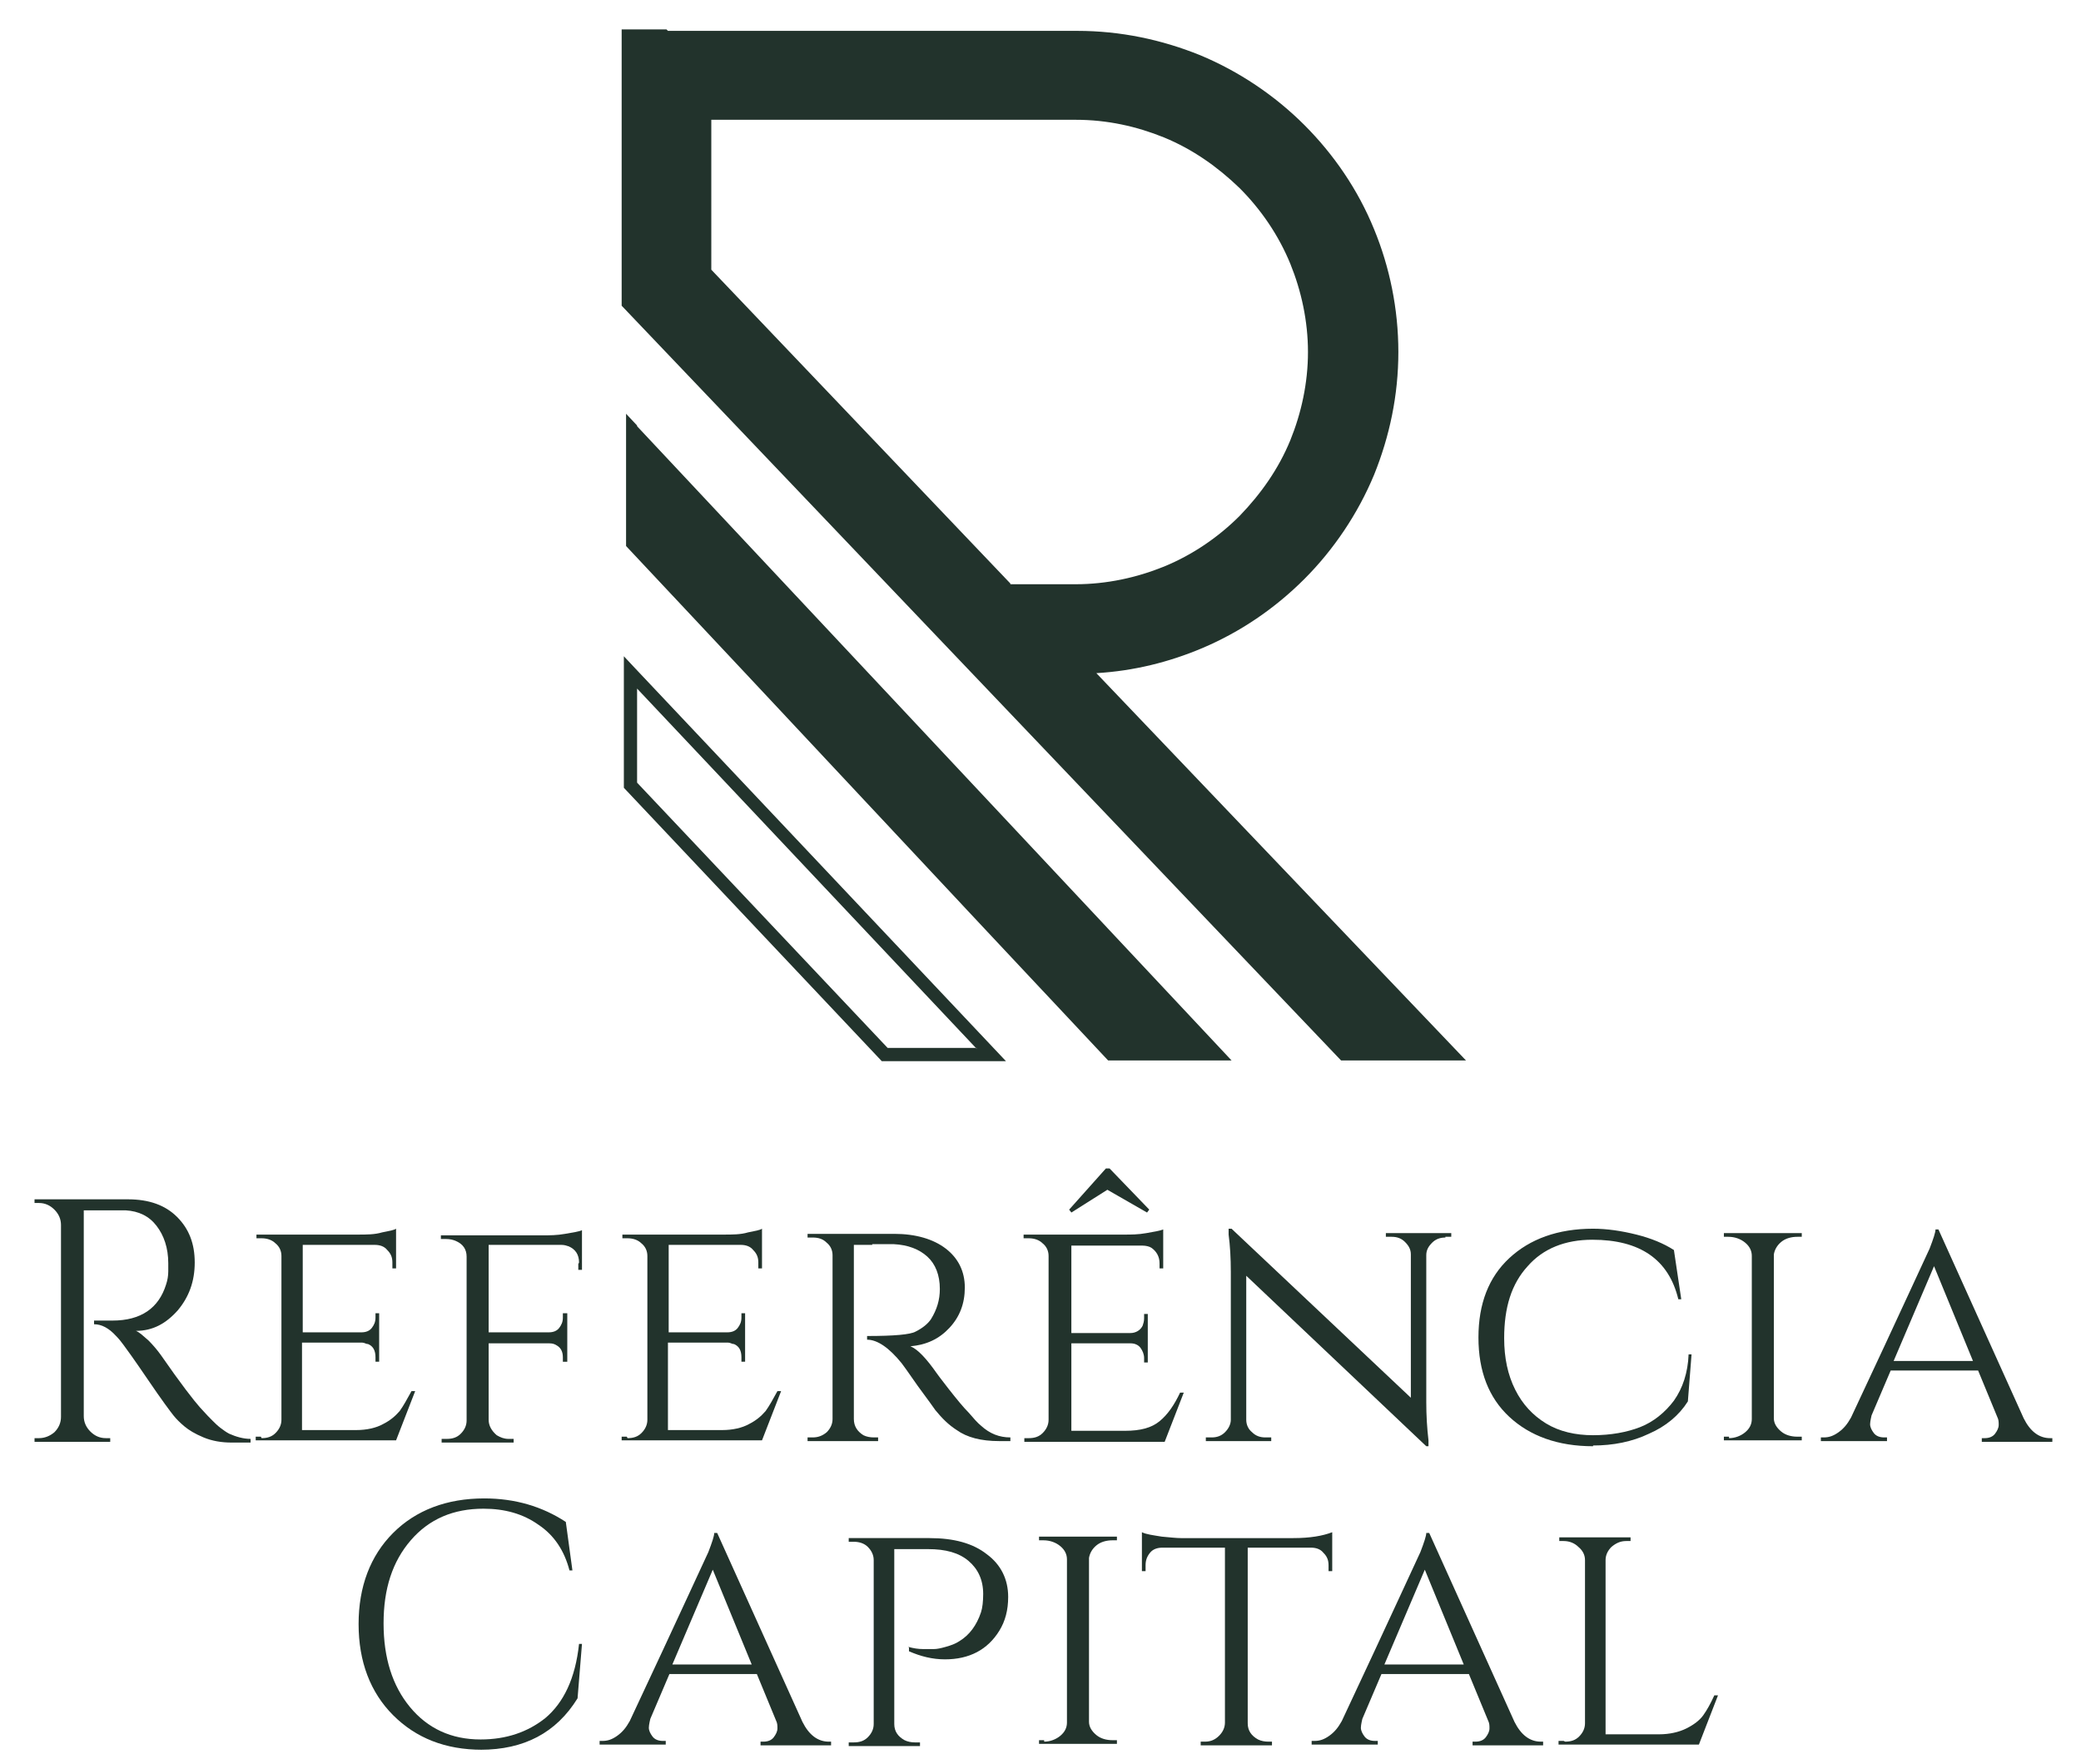 <svg xmlns="http://www.w3.org/2000/svg" id="Camada_1" data-name="Camada 1" viewBox="0 0 28.32 24"><defs><style>      .cls-1 {        fill: #22332c;        fill-rule: evenodd;        stroke-width: 0px;      }    </style></defs><path class="cls-1" d="m1.44,16.47h-.3v2.8c0,.08.03.15.09.21.06.06.13.09.21.09h.06v.05s-1.03,0-1.03,0v-.05h.06c.08,0,.15-.03.21-.08.06-.06.09-.13.09-.21v-2.61c0-.08-.03-.15-.09-.21-.06-.06-.13-.09-.21-.09h-.06v-.05h1.27c.29,0,.51.08.67.24.16.16.24.36.24.62s-.08.47-.23.65c-.16.18-.34.28-.57.28.05.02.1.07.17.13.06.06.12.13.17.2.27.39.45.62.53.71.08.09.14.15.17.18.03.03.07.07.11.1.04.03.08.06.12.08.09.04.19.07.29.07v.05h-.26c-.13,0-.26-.02-.38-.07-.12-.05-.2-.1-.26-.15-.06-.05-.11-.1-.15-.15-.04-.05-.16-.21-.35-.49s-.3-.43-.33-.47c-.03-.04-.06-.08-.1-.12-.1-.11-.2-.16-.3-.16v-.05s.06,0,.1,0,.09,0,.15,0c.39,0,.63-.17.73-.49.02-.06.03-.12.03-.18v-.11c0-.21-.06-.38-.16-.51-.1-.13-.24-.2-.42-.21-.08,0-.17,0-.28,0Z"></path><path class="cls-1" d="m3.56,19.57c.08,0,.14-.02.19-.07.05-.05.08-.11.08-.18v-2.23c0-.07-.03-.13-.08-.17-.05-.05-.12-.07-.19-.07h-.07v-.05h1.37c.13,0,.24,0,.34-.03.1-.02.16-.03.19-.05v.54h-.05v-.08c0-.07-.02-.12-.07-.17-.04-.05-.1-.07-.17-.07h-.98v1.19h.8c.06,0,.11-.02.14-.06.03-.04.05-.08.05-.14v-.06h.05v.66h-.05v-.06c0-.09-.03-.15-.1-.18-.03,0-.05-.02-.08-.02h-.82v1.19h.74c.14,0,.27-.03.36-.08.1-.05.17-.11.23-.18.05-.07.1-.16.16-.27h.05l-.26.67h-1.91v-.05h.07Z"></path><path class="cls-1" d="m7.88,17.18c0-.11-.05-.18-.14-.22-.03-.01-.06-.02-.1-.02h-.99v1.19h.82c.06,0,.11-.02.14-.06.03-.04.05-.08.05-.14v-.06h.06v.66h-.06v-.06c0-.08-.03-.13-.08-.16-.03-.02-.06-.03-.1-.03h-.83v1.04c0,.08.04.15.11.21.05.03.1.05.16.05h.07v.05h-.98v-.05h.07c.08,0,.14-.02.19-.07.05-.05.08-.11.08-.18v-2.23c0-.1-.05-.17-.14-.21-.04-.02-.09-.03-.14-.03h-.07v-.05h1.39c.09,0,.19,0,.3-.02.11-.02.19-.03.23-.05v.54h-.05v-.08Z"></path><path class="cls-1" d="m8.54,19.57c.08,0,.14-.02.19-.07.05-.05.08-.11.08-.18v-2.23c0-.07-.03-.13-.08-.17-.05-.05-.12-.07-.19-.07h-.07v-.05h1.37c.13,0,.24,0,.34-.03.1-.02.16-.03.19-.05v.54h-.05v-.08c0-.07-.02-.12-.07-.17-.04-.05-.1-.07-.17-.07h-.98v1.19h.8c.06,0,.11-.02.14-.06.03-.04.05-.08.05-.14v-.06h.05v.66h-.05v-.06c0-.09-.03-.15-.1-.18-.03,0-.05-.02-.08-.02h-.82v1.19h.74c.14,0,.27-.03.36-.08.1-.05.17-.11.23-.18.05-.07.1-.16.16-.27h.05l-.26.67h-1.91v-.05h.07Z"></path><path class="cls-1" d="m11.87,16.94h-.25v2.37c0,.1.05.17.13.22.04.02.09.03.14.03h.06v.05s-.96,0-.96,0v-.05h.07c.07,0,.13-.02.19-.07.05-.05.08-.11.08-.18v-2.23c0-.07-.03-.13-.08-.17-.05-.05-.11-.07-.19-.07h-.07v-.05h1.18c.29,0,.53.07.7.2.17.13.26.31.26.53s-.07.4-.21.55c-.14.15-.31.23-.53.25.1.04.22.17.36.37,0,0,.05.07.16.21.11.14.2.25.27.32.07.08.12.14.17.18.12.11.25.16.4.16v.05h-.15c-.25,0-.44-.05-.58-.15-.11-.07-.2-.16-.29-.27-.02-.03-.1-.14-.24-.33-.14-.2-.21-.3-.22-.31-.17-.21-.33-.32-.47-.32v-.05c.37,0,.59-.02.66-.06.1-.05.17-.11.21-.17.08-.13.12-.26.12-.41,0-.19-.06-.34-.17-.44-.11-.1-.26-.16-.46-.17-.08,0-.18,0-.29,0Z"></path><path class="cls-1" d="m15.05,15.9h.05l.54.56-.03.04-.54-.31-.49.31-.03-.04.5-.56h0Zm-1.05,3.67c.08,0,.14-.02.19-.07.05-.05.08-.11.08-.18v-2.23c0-.07-.03-.13-.08-.17-.05-.05-.12-.07-.19-.07h-.07v-.05h1.37c.09,0,.19,0,.3-.02.11-.02.18-.03.23-.05v.53h-.05v-.07c0-.09-.04-.16-.11-.21-.03-.02-.08-.03-.12-.03h-.97v1.19h.8c.08,0,.14-.04.17-.1.01-.03.02-.06.02-.1v-.06h.05v.66h-.05v-.06c0-.05-.02-.1-.05-.14-.03-.04-.08-.06-.13-.06h-.81v1.19h.73c.21,0,.36-.04.47-.13.11-.09.2-.22.28-.39h.05l-.26.67h-1.91v-.05h.07Z"></path><path class="cls-1" d="m19.67,16.84c-.07,0-.13.02-.18.07-.05.05-.08.1-.08.17v2c0,.18.01.35.03.52v.08s-.03,0-.03,0l-2.45-2.32v1.96c0,.07.03.13.08.17.05.05.11.07.18.07h.08v.05h-.89v-.05h.08c.07,0,.13-.02.18-.07.05-.05.08-.11.08-.17v-2.01c0-.19-.01-.36-.03-.51v-.08s.04,0,.04,0l2.44,2.3v-1.95c0-.07-.03-.12-.08-.17-.05-.05-.11-.07-.18-.07h-.08v-.05h.89v.05h-.08Z"></path><path class="cls-1" d="m21.68,19.68c-.48,0-.86-.14-1.14-.4-.28-.26-.42-.62-.42-1.08s.14-.82.42-1.08c.28-.26.66-.4,1.14-.4.19,0,.39.03.59.08.2.05.37.12.51.21l.1.67h-.04c-.13-.54-.52-.81-1.17-.81-.37,0-.67.12-.88.36-.22.24-.32.56-.32.98,0,.27.05.5.15.7.1.2.24.35.42.46.18.11.4.16.64.16s.46-.04.64-.11c.18-.07.34-.2.46-.36.12-.17.19-.38.2-.63h.04l-.05.64c-.12.19-.3.34-.53.44-.23.11-.49.16-.76.16Z"></path><path class="cls-1" d="m23.53,19.57c.08,0,.16-.03.22-.08.06-.05.09-.11.09-.18v-2.22c0-.07-.03-.13-.09-.18-.06-.05-.14-.08-.23-.08h-.06v-.05h1.06v.05h-.06c-.08,0-.16.02-.22.07-.06.05-.09.11-.1.17v2.23c0,.07.04.13.1.18.06.05.14.07.22.07h.06v.05s-1.06,0-1.06,0v-.05h.07Z"></path><path class="cls-1" d="m27.89,19.57h.04v.05h-.96v-.05h.04c.06,0,.11-.02.14-.06.03-.04.05-.08.05-.12s0-.07-.02-.11l-.26-.63h-1.19l-.26.61s-.02.08-.02.12.02.08.05.12c.03.04.08.06.14.06h.04v.05h-.9v-.05h.04c.07,0,.13-.02.2-.07.07-.05.12-.11.17-.2.69-1.47,1.04-2.24,1.07-2.3.05-.13.08-.22.08-.26h.04l1.16,2.57c.09.18.21.27.36.27h0Zm-2.11-1.05h1.07l-.53-1.29-.55,1.29Z"></path><path class="cls-1" d="m6.56,23.81c-.5,0-.9-.16-1.21-.47-.31-.31-.47-.73-.47-1.24s.16-.93.47-1.24c.31-.31.73-.47,1.24-.47.42,0,.79.11,1.11.32l.09.66h-.04c-.07-.27-.21-.48-.42-.62-.21-.15-.46-.22-.75-.22-.41,0-.74.14-.99.43-.25.29-.37.66-.37,1.13s.12.85.36,1.14c.24.29.56.44.96.44.35,0,.64-.1.88-.29.25-.21.41-.54.46-1.01h.04l-.06.74c-.29.47-.73.7-1.32.7Z"></path><path class="cls-1" d="m11.27,23.7h.04v.05h-.96v-.05h.04c.06,0,.11-.02.14-.06.03-.04.05-.08.05-.12s0-.07-.02-.11l-.26-.63h-1.19l-.26.61s-.02.08-.02.12.02.08.05.12c.03.04.08.06.14.06h.04v.05h-.9v-.05h.04c.07,0,.13-.02.2-.07.07-.05.12-.11.17-.2.69-1.47,1.04-2.24,1.07-2.3.05-.13.08-.22.08-.26h.04l1.16,2.57c.09.18.21.27.36.27h0Zm-2.11-1.05h1.07l-.53-1.29-.55,1.29Z"></path><path class="cls-1" d="m12.36,22.41c.07.02.14.03.2.03s.11,0,.15,0,.09-.01.16-.03c.07-.02.13-.04.19-.08.13-.08.23-.21.29-.39.02-.06.03-.15.03-.25,0-.19-.07-.34-.2-.45-.13-.11-.31-.16-.55-.16h-.46v2.38c0,.1.05.17.14.22.04.02.09.03.14.03h.07v.05h-.97v-.05h.07c.08,0,.14-.02.19-.07.05-.05.08-.11.08-.18v-2.23c0-.07-.03-.13-.08-.18-.05-.05-.12-.07-.19-.07h-.07v-.05h1.1c.33,0,.59.07.78.22.19.14.29.34.29.58,0,.18-.04.33-.12.46-.16.26-.41.39-.74.39-.17,0-.33-.04-.49-.11v-.05Z"></path><path class="cls-1" d="m14.21,23.7c.08,0,.16-.03.22-.08.06-.05.09-.11.09-.18v-2.22c0-.07-.03-.13-.09-.18-.06-.05-.14-.08-.23-.08h-.06v-.05h1.06v.05h-.06c-.08,0-.16.02-.22.07-.06.05-.09.11-.1.17v2.23c0,.07.04.13.1.18.06.05.14.07.22.07h.06v.05s-1.06,0-1.06,0v-.05h.07Z"></path><path class="cls-1" d="m16.98,21.06v2.39c0,.1.05.17.14.22.04.02.09.03.14.03h.05v.05h-.97v-.05h.06c.08,0,.14-.03.19-.08.05-.05.08-.11.08-.18v-2.38h-.85c-.07,0-.13.02-.17.07-.04.05-.06.1-.06.17v.08h-.05v-.53c.06.03.15.04.27.06.11.01.2.02.26.02h1.53c.23,0,.4-.03.53-.08v.53h-.05v-.08c0-.07-.02-.12-.07-.17-.04-.05-.1-.07-.17-.07h-.85Z"></path><path class="cls-1" d="m20.96,23.7h.04v.05h-.96v-.05h.04c.06,0,.11-.02.14-.06.03-.04.05-.08.05-.12s0-.07-.02-.11l-.26-.63h-1.19l-.26.61s-.02.08-.02.12.02.08.05.12c.03.04.08.06.14.06h.04v.05h-.9v-.05h.04c.07,0,.13-.02.2-.07.07-.05.12-.11.17-.2.69-1.47,1.04-2.24,1.07-2.3.05-.13.08-.22.08-.26h.04l1.16,2.57c.09.18.21.27.36.27h0Zm-2.11-1.05h1.07l-.53-1.29-.55,1.29Z"></path><path class="cls-1" d="m21.3,23.7c.08,0,.14-.02.19-.07.05-.05.08-.11.08-.18v-2.22c0-.07-.03-.13-.09-.18-.05-.05-.12-.08-.2-.08h-.06v-.05h.97v.05h-.06c-.08,0-.14.03-.2.08-.05.05-.08.11-.08.18v2.37h.73c.14,0,.27-.03.37-.08.1-.05.18-.11.23-.18.05-.07.1-.16.15-.27h.05l-.26.67h-1.91v-.05h.07Z"></path><g><path class="cls-1" d="m8.64,9.09l5.05,5.35h-1.69c-1.17-1.24-2.34-2.48-3.51-3.72v-1.79l.15.16h0Zm4.65,5.18l-4.62-4.9v1.28l3.41,3.61h1.21ZM9.07.4h-.61v3.76c3.26,3.42,6.53,6.85,9.79,10.27h1.7l-5.03-5.27c.51-.03.99-.15,1.44-.34.52-.22.99-.54,1.39-.94s.73-.89.95-1.42c.21-.52.33-1.08.33-1.67s-.12-1.16-.33-1.67c-.22-.54-.55-1.02-.95-1.42-.4-.4-.89-.73-1.42-.95-.52-.21-1.08-.33-1.67-.33h-5.57Zm5.57.17h-6.01v3.52l9.69,10.17h1.22l-5.02-5.26h.2c.55-.01,1.08-.13,1.57-.34.5-.21.95-.52,1.33-.9s.7-.85.92-1.37c.21-.5.32-1.04.32-1.61s-.11-1.11-.32-1.61c-.21-.51-.53-.98-.92-1.37s-.85-.7-1.37-.92c-.5-.21-1.04-.32-1.61-.32h0Zm-.89,7.37l-4.07-4.27V1.63h4.96c.43,0,.83.09,1.2.24.39.16.73.4,1.03.69.29.29.53.64.69,1.03.15.37.24.78.24,1.2s-.09.83-.24,1.2c-.16.39-.4.73-.69,1.03-.29.29-.64.53-1.03.69-.37.15-.78.24-1.2.24h-.89Zm.89.17h-.96c-1.39-1.46-2.78-2.92-4.17-4.37V1.45h5.13c.45,0,.88.09,1.27.25.41.17.77.42,1.08.73.31.31.56.67.73,1.08.16.39.25.82.25,1.27s-.09.88-.25,1.27c-.17.41-.42.77-.73,1.08-.31.31-.67.56-1.08.73-.39.16-.82.25-1.27.25h0Zm-5.97-2.32l-.15-.16v1.8c2.19,2.33,4.37,4.67,6.56,7h1.68L8.67,5.8h0Zm7.69,8.47l-7.67-8.19v1.29l6.46,6.9h1.21Z"></path><path class="cls-1" d="m8.54,4.13l9.74,10.22h1.46l-5.02-5.27c1.15-.02,2.2-.5,2.96-1.26.78-.78,1.26-1.85,1.26-3.04s-.48-2.26-1.26-3.04c-.78-.78-1.85-1.26-3.04-1.26h-6.1v3.64h0Zm5.17,3.9l-4.12-4.32V1.54h5.05c.89,0,1.7.37,2.29.95s.95,1.4.95,2.29-.37,1.7-.95,2.29c-.59.59-1.4.95-2.29.95h-.93Z"></path></g><polygon class="cls-1" points="16.55 14.3 8.68 5.93 8.63 7.42 15.14 14.36 16.55 14.3"></polygon></svg>